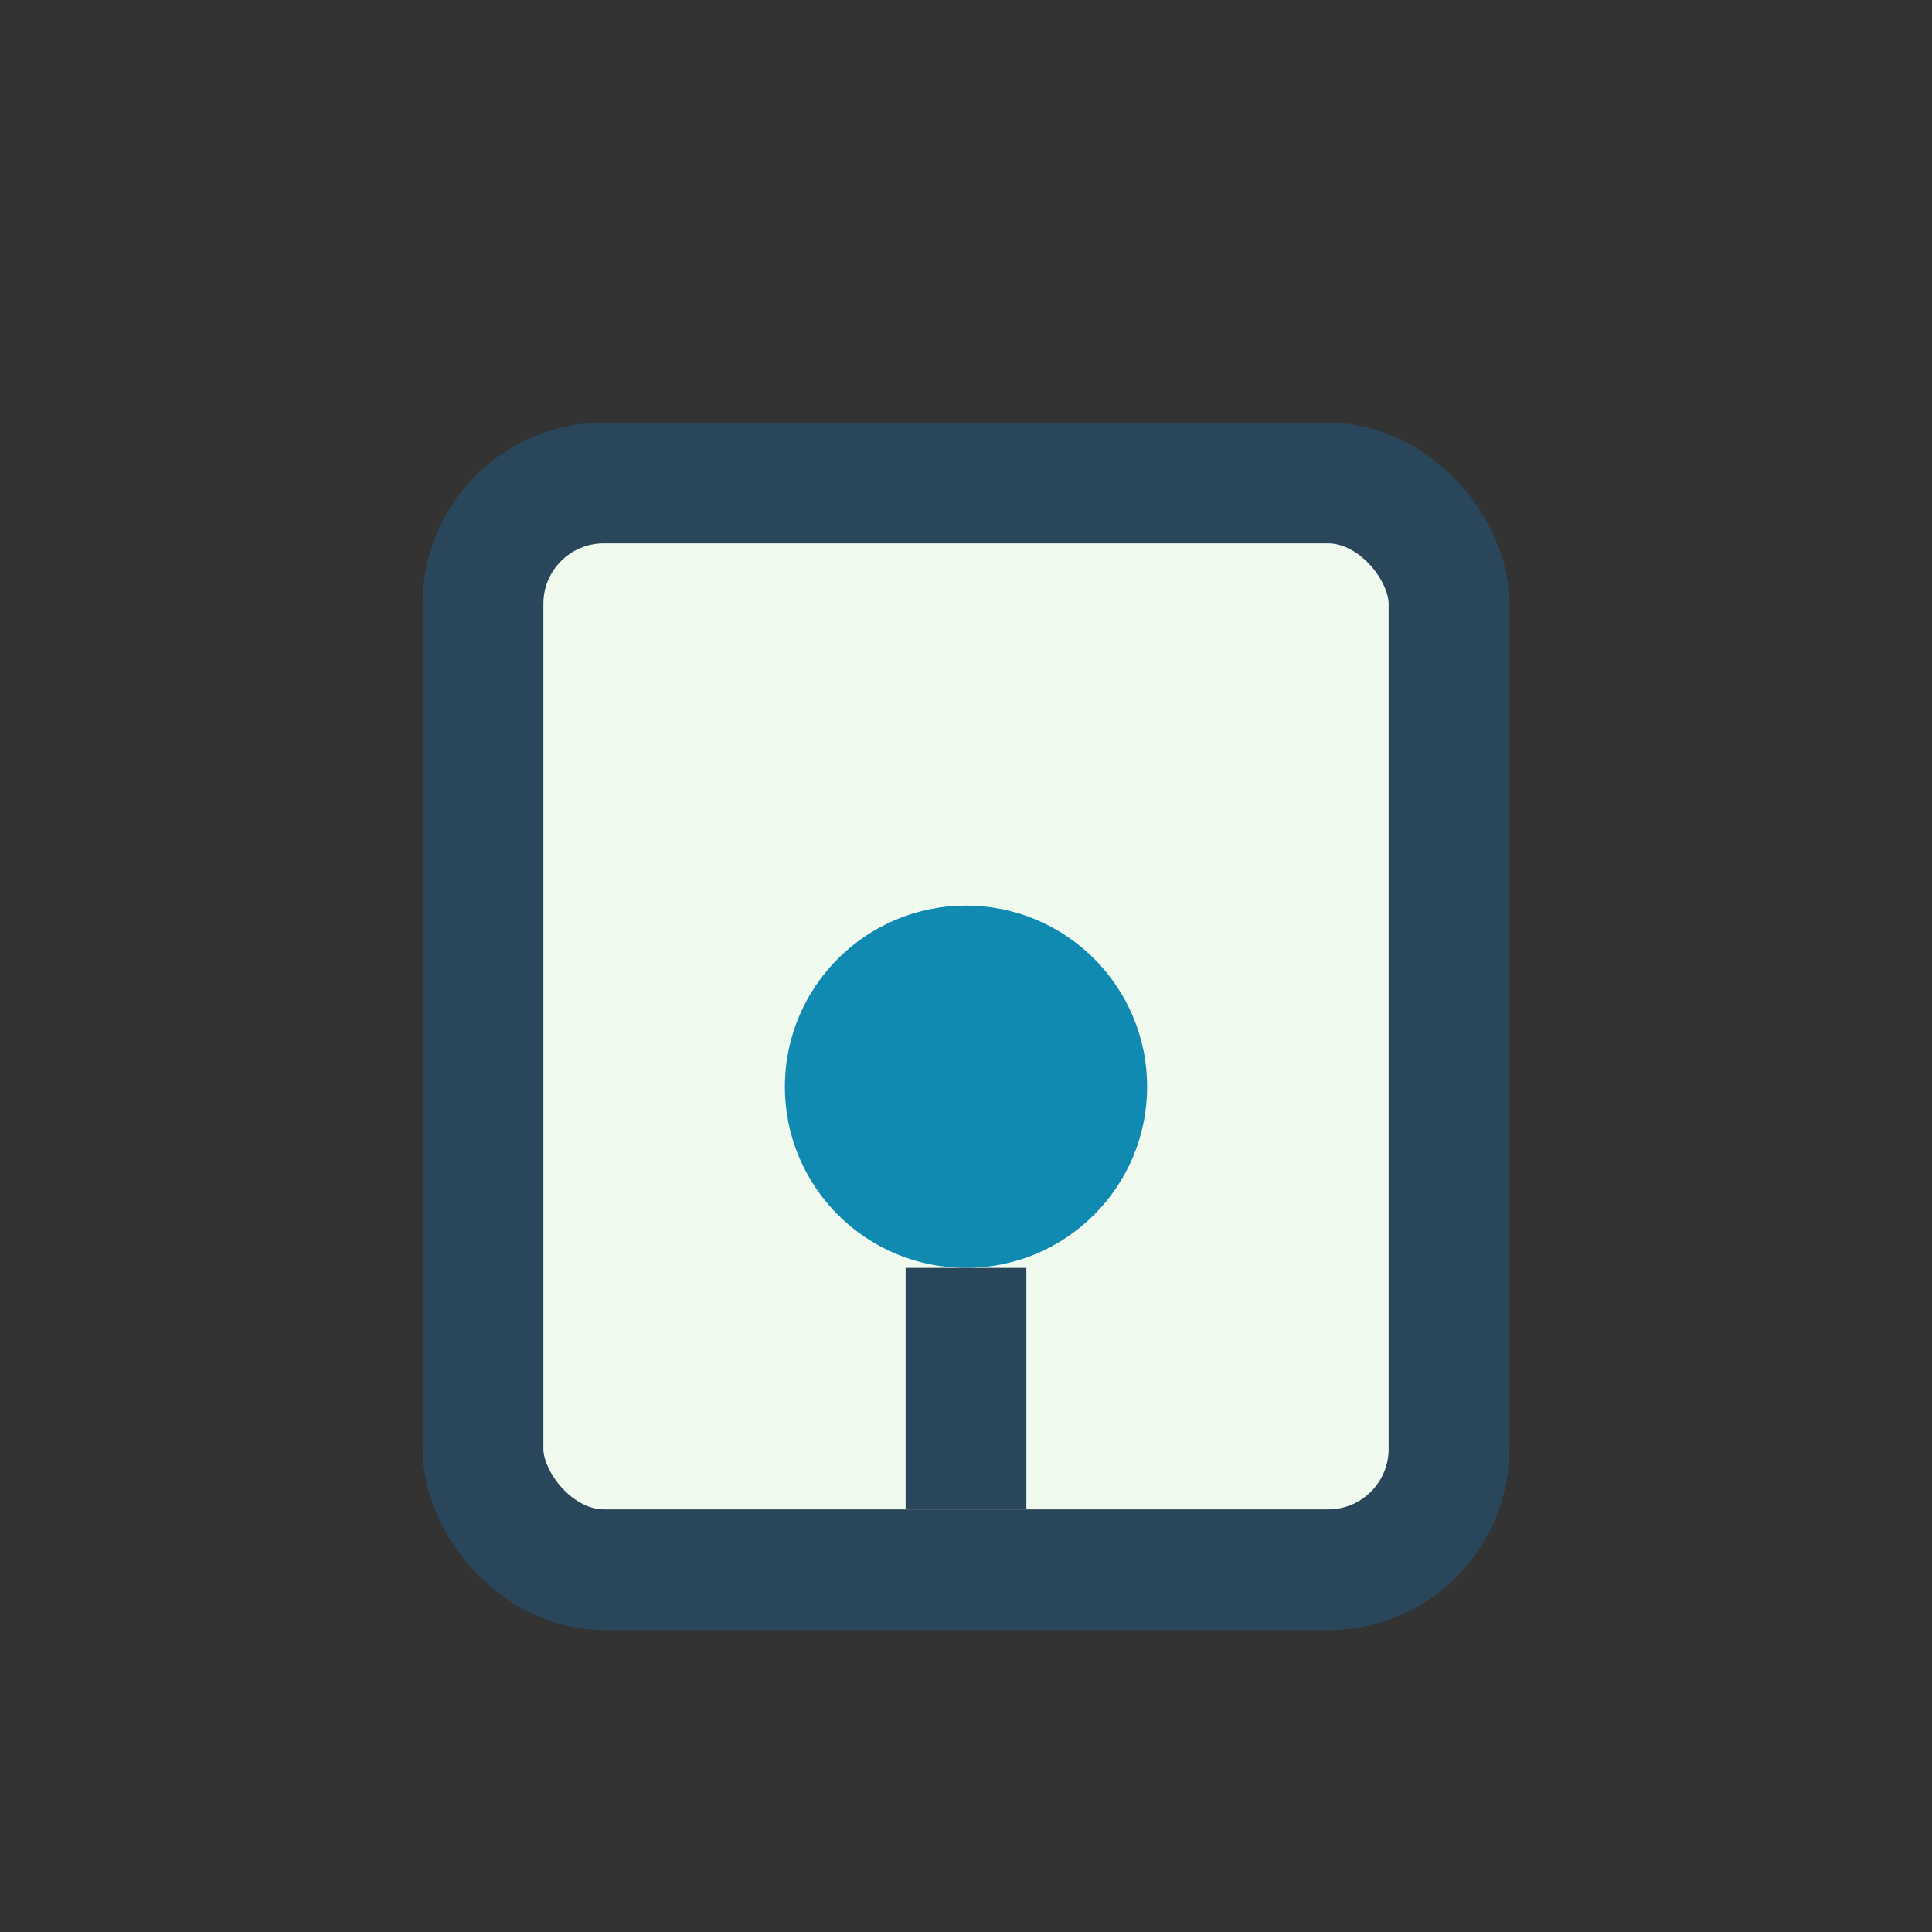 <?xml version="1.0" encoding="UTF-8"?>
<svg xmlns="http://www.w3.org/2000/svg" width="32" height="32" viewBox="0 0 32 32"><rect x="0" y="0" width="32" height="32" fill="#333333" stroke="none"/><rect x="8" y="8" width="16" height="18" rx="2" fill="#F1FAEE" stroke="#29465B" stroke-width="2"/><circle cx="16" cy="18" r="3" fill="#118AB2"/><path d="M16 21v4" stroke="#29465B" stroke-width="2"/></svg>